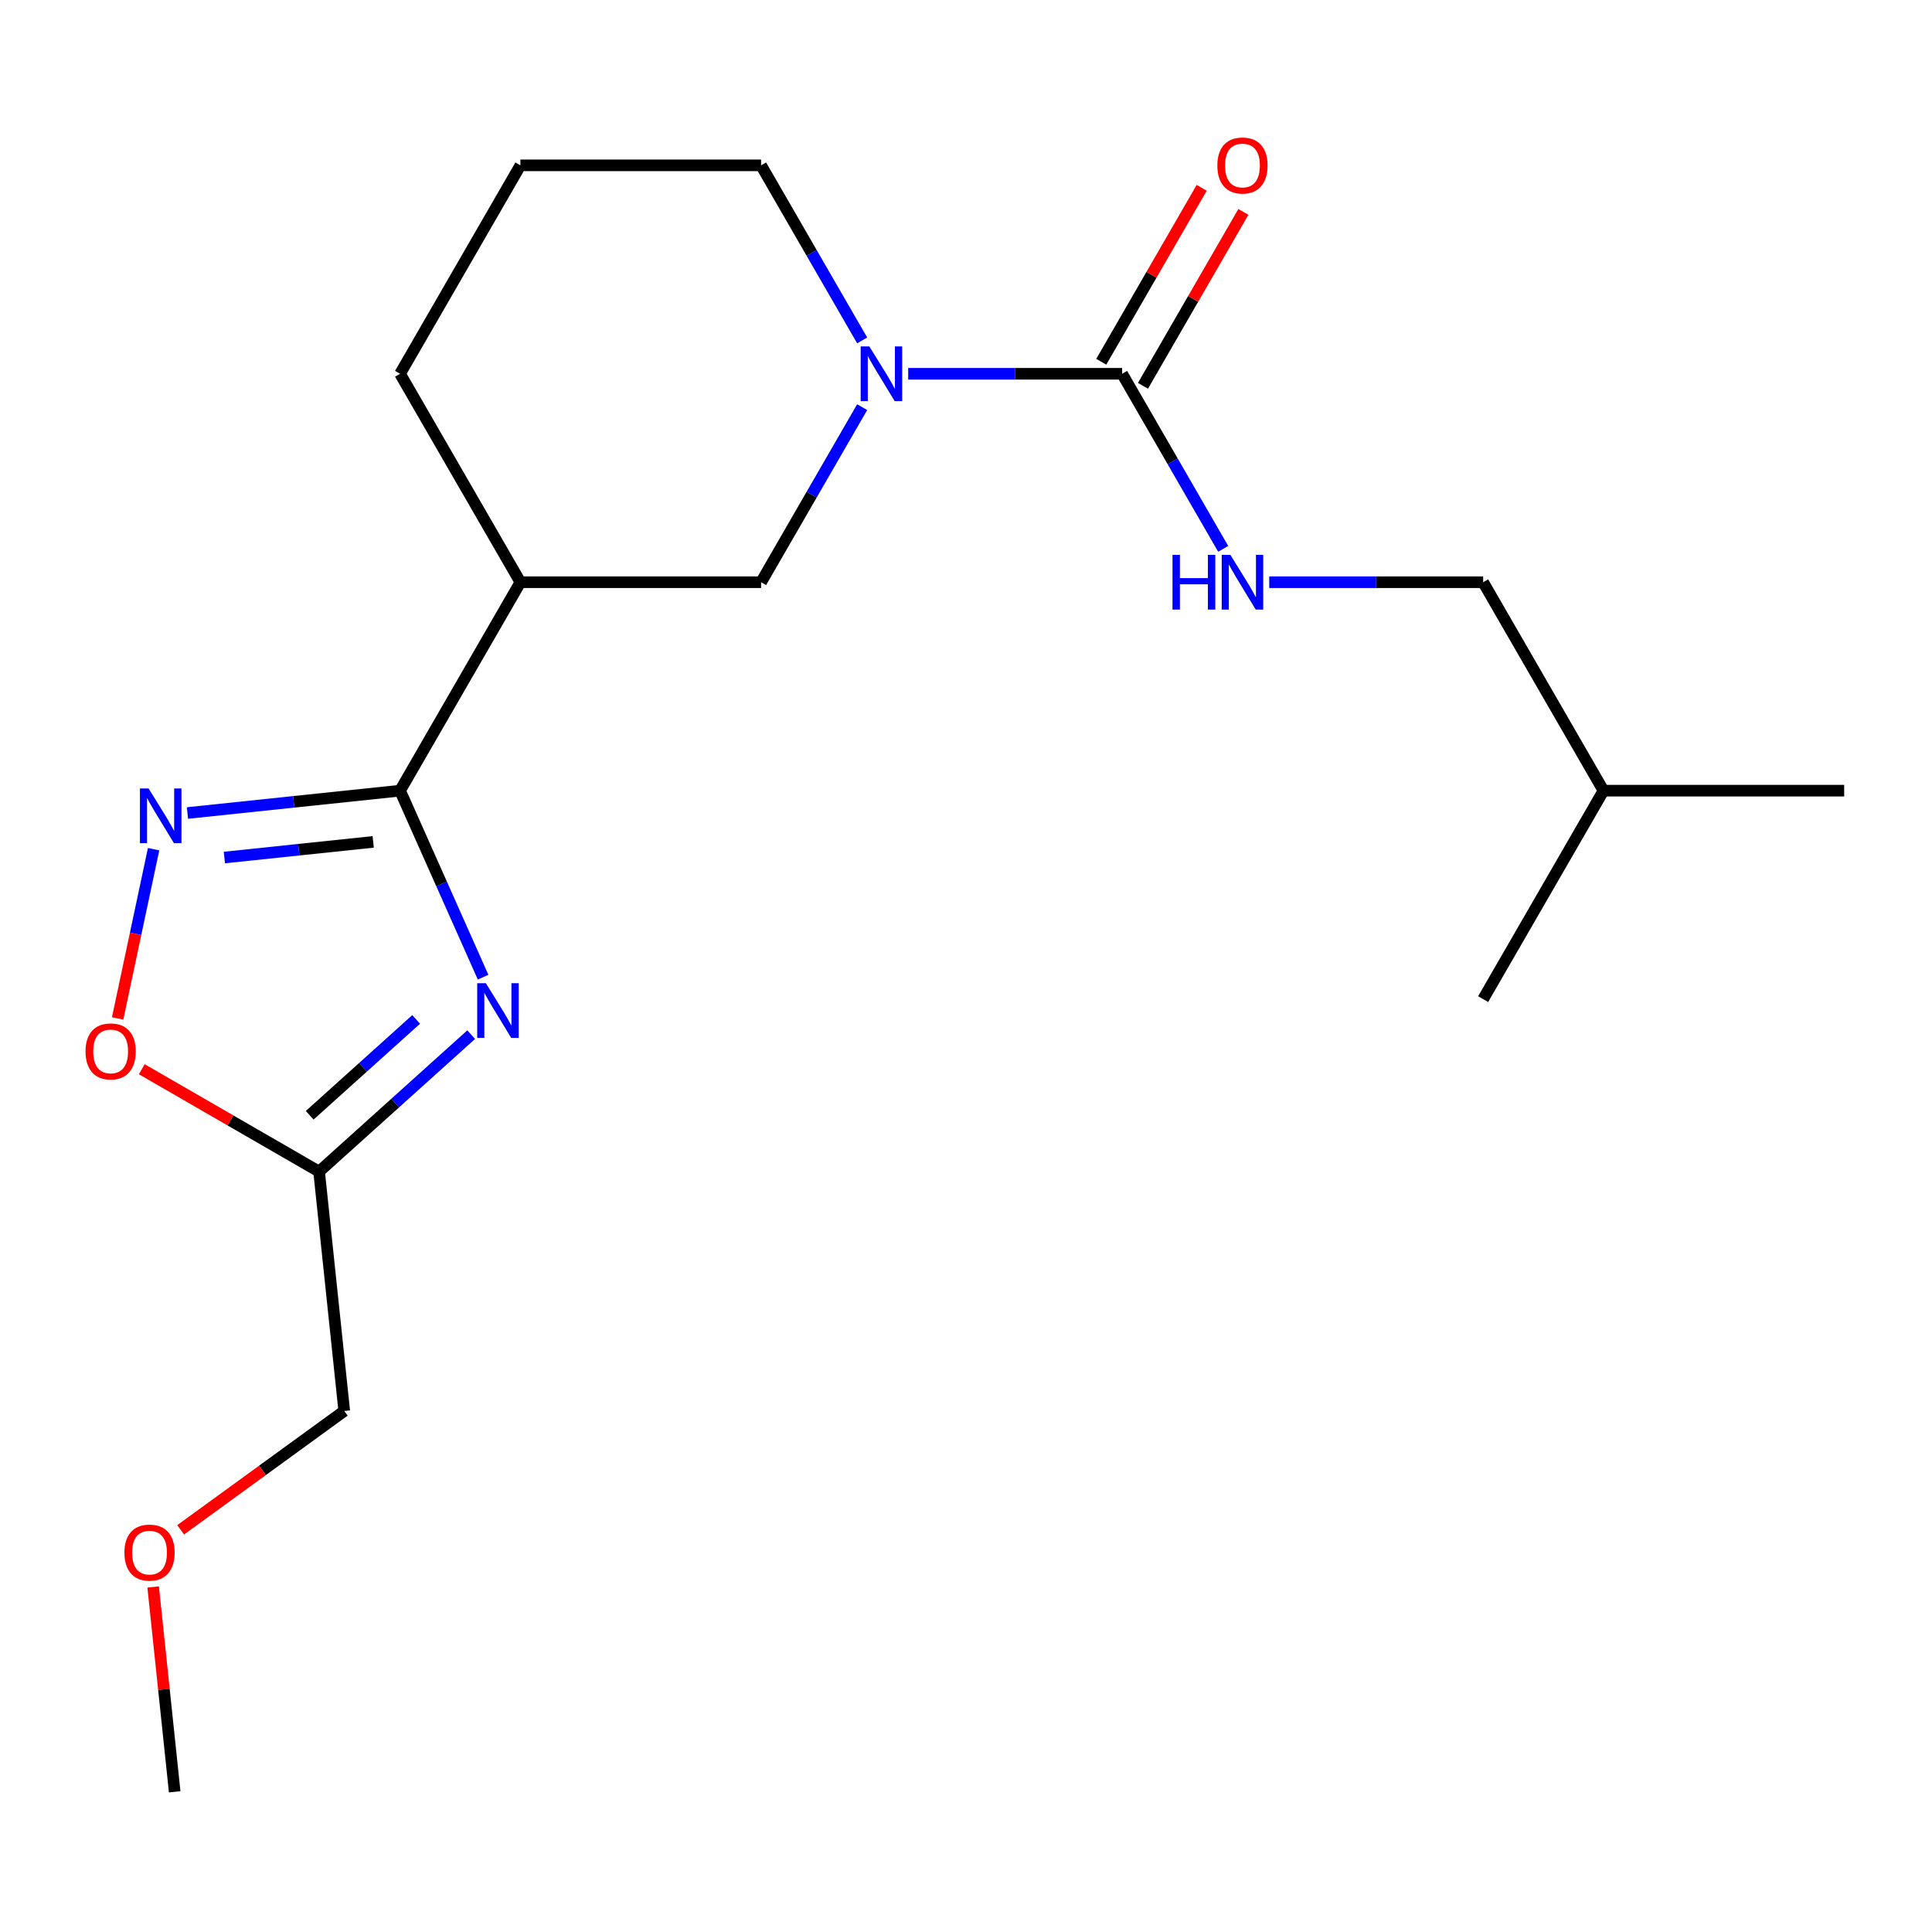 <?xml version='1.0' encoding='iso-8859-1'?>
<svg version='1.1' baseProfile='full'
              xmlns='http://www.w3.org/2000/svg'
                      xmlns:rdkit='http://www.rdkit.org/xml'
                      xmlns:xlink='http://www.w3.org/1999/xlink'
                  xml:space='preserve'
width='1000px' height='1000px' viewBox='0 0 1000 1000'>
<!-- END OF HEADER -->
<rect style='opacity:1.0;fill:#FFFFFF;stroke:none' width='1000' height='1000' x='0' y='0'> </rect>
<path class='bond-0' d='M 250.049,505.782 L 228.559,457.514' style='fill:none;fill-rule:evenodd;stroke:#0000FF;stroke-width:6px;stroke-linecap:butt;stroke-linejoin:miter;stroke-opacity:1' />
<path class='bond-0' d='M 228.559,457.514 L 207.069,409.247' style='fill:none;fill-rule:evenodd;stroke:#000000;stroke-width:6px;stroke-linecap:butt;stroke-linejoin:miter;stroke-opacity:1' />
<path class='bond-4' d='M 243.886,535.531 L 204.523,570.973' style='fill:none;fill-rule:evenodd;stroke:#0000FF;stroke-width:6px;stroke-linecap:butt;stroke-linejoin:miter;stroke-opacity:1' />
<path class='bond-4' d='M 204.523,570.973 L 165.16,606.416' style='fill:none;fill-rule:evenodd;stroke:#000000;stroke-width:6px;stroke-linecap:butt;stroke-linejoin:miter;stroke-opacity:1' />
<path class='bond-4' d='M 215.405,527.647 L 187.851,552.457' style='fill:none;fill-rule:evenodd;stroke:#0000FF;stroke-width:6px;stroke-linecap:butt;stroke-linejoin:miter;stroke-opacity:1' />
<path class='bond-4' d='M 187.851,552.457 L 160.297,577.267' style='fill:none;fill-rule:evenodd;stroke:#000000;stroke-width:6px;stroke-linecap:butt;stroke-linejoin:miter;stroke-opacity:1' />
<path class='bond-1' d='M 207.069,409.247 L 152.048,415.03' style='fill:none;fill-rule:evenodd;stroke:#000000;stroke-width:6px;stroke-linecap:butt;stroke-linejoin:miter;stroke-opacity:1' />
<path class='bond-1' d='M 152.048,415.03 L 97.027,420.813' style='fill:none;fill-rule:evenodd;stroke:#0000FF;stroke-width:6px;stroke-linecap:butt;stroke-linejoin:miter;stroke-opacity:1' />
<path class='bond-1' d='M 193.167,435.761 L 154.652,439.809' style='fill:none;fill-rule:evenodd;stroke:#000000;stroke-width:6px;stroke-linecap:butt;stroke-linejoin:miter;stroke-opacity:1' />
<path class='bond-1' d='M 154.652,439.809 L 116.138,443.858' style='fill:none;fill-rule:evenodd;stroke:#0000FF;stroke-width:6px;stroke-linecap:butt;stroke-linejoin:miter;stroke-opacity:1' />
<path class='bond-5' d='M 207.069,409.247 L 269.359,301.358' style='fill:none;fill-rule:evenodd;stroke:#000000;stroke-width:6px;stroke-linecap:butt;stroke-linejoin:miter;stroke-opacity:1' />
<path class='bond-20' d='M 79.501,439.544 L 70.192,483.338' style='fill:none;fill-rule:evenodd;stroke:#0000FF;stroke-width:6px;stroke-linecap:butt;stroke-linejoin:miter;stroke-opacity:1' />
<path class='bond-20' d='M 70.192,483.338 L 60.883,527.133' style='fill:none;fill-rule:evenodd;stroke:#FF0000;stroke-width:6px;stroke-linecap:butt;stroke-linejoin:miter;stroke-opacity:1' />
<path class='bond-2' d='M 446.255,210.744 L 420.096,256.051' style='fill:none;fill-rule:evenodd;stroke:#0000FF;stroke-width:6px;stroke-linecap:butt;stroke-linejoin:miter;stroke-opacity:1' />
<path class='bond-2' d='M 420.096,256.051 L 393.938,301.358' style='fill:none;fill-rule:evenodd;stroke:#000000;stroke-width:6px;stroke-linecap:butt;stroke-linejoin:miter;stroke-opacity:1' />
<path class='bond-3' d='M 470.082,193.469 L 525.445,193.469' style='fill:none;fill-rule:evenodd;stroke:#0000FF;stroke-width:6px;stroke-linecap:butt;stroke-linejoin:miter;stroke-opacity:1' />
<path class='bond-3' d='M 525.445,193.469 L 580.807,193.469' style='fill:none;fill-rule:evenodd;stroke:#000000;stroke-width:6px;stroke-linecap:butt;stroke-linejoin:miter;stroke-opacity:1' />
<path class='bond-21' d='M 446.255,176.195 L 420.096,130.888' style='fill:none;fill-rule:evenodd;stroke:#0000FF;stroke-width:6px;stroke-linecap:butt;stroke-linejoin:miter;stroke-opacity:1' />
<path class='bond-21' d='M 420.096,130.888 L 393.938,85.58' style='fill:none;fill-rule:evenodd;stroke:#000000;stroke-width:6px;stroke-linecap:butt;stroke-linejoin:miter;stroke-opacity:1' />
<path class='bond-8' d='M 580.807,193.469 L 606.965,238.776' style='fill:none;fill-rule:evenodd;stroke:#000000;stroke-width:6px;stroke-linecap:butt;stroke-linejoin:miter;stroke-opacity:1' />
<path class='bond-8' d='M 606.965,238.776 L 633.124,284.084' style='fill:none;fill-rule:evenodd;stroke:#0000FF;stroke-width:6px;stroke-linecap:butt;stroke-linejoin:miter;stroke-opacity:1' />
<path class='bond-9' d='M 591.596,199.698 L 617.581,154.691' style='fill:none;fill-rule:evenodd;stroke:#000000;stroke-width:6px;stroke-linecap:butt;stroke-linejoin:miter;stroke-opacity:1' />
<path class='bond-9' d='M 617.581,154.691 L 643.566,109.684' style='fill:none;fill-rule:evenodd;stroke:#FF0000;stroke-width:6px;stroke-linecap:butt;stroke-linejoin:miter;stroke-opacity:1' />
<path class='bond-9' d='M 570.018,187.24 L 596.003,142.233' style='fill:none;fill-rule:evenodd;stroke:#000000;stroke-width:6px;stroke-linecap:butt;stroke-linejoin:miter;stroke-opacity:1' />
<path class='bond-9' d='M 596.003,142.233 L 621.988,97.226' style='fill:none;fill-rule:evenodd;stroke:#FF0000;stroke-width:6px;stroke-linecap:butt;stroke-linejoin:miter;stroke-opacity:1' />
<path class='bond-6' d='M 165.16,606.416 L 119.272,579.923' style='fill:none;fill-rule:evenodd;stroke:#000000;stroke-width:6px;stroke-linecap:butt;stroke-linejoin:miter;stroke-opacity:1' />
<path class='bond-6' d='M 119.272,579.923 L 73.385,553.43' style='fill:none;fill-rule:evenodd;stroke:#FF0000;stroke-width:6px;stroke-linecap:butt;stroke-linejoin:miter;stroke-opacity:1' />
<path class='bond-13' d='M 165.16,606.416 L 178.182,730.313' style='fill:none;fill-rule:evenodd;stroke:#000000;stroke-width:6px;stroke-linecap:butt;stroke-linejoin:miter;stroke-opacity:1' />
<path class='bond-7' d='M 269.359,301.358 L 393.938,301.358' style='fill:none;fill-rule:evenodd;stroke:#000000;stroke-width:6px;stroke-linecap:butt;stroke-linejoin:miter;stroke-opacity:1' />
<path class='bond-12' d='M 269.359,301.358 L 207.069,193.469' style='fill:none;fill-rule:evenodd;stroke:#000000;stroke-width:6px;stroke-linecap:butt;stroke-linejoin:miter;stroke-opacity:1' />
<path class='bond-10' d='M 656.951,301.358 L 712.314,301.358' style='fill:none;fill-rule:evenodd;stroke:#0000FF;stroke-width:6px;stroke-linecap:butt;stroke-linejoin:miter;stroke-opacity:1' />
<path class='bond-10' d='M 712.314,301.358 L 767.676,301.358' style='fill:none;fill-rule:evenodd;stroke:#000000;stroke-width:6px;stroke-linecap:butt;stroke-linejoin:miter;stroke-opacity:1' />
<path class='bond-16' d='M 767.676,301.358 L 829.966,409.247' style='fill:none;fill-rule:evenodd;stroke:#000000;stroke-width:6px;stroke-linecap:butt;stroke-linejoin:miter;stroke-opacity:1' />
<path class='bond-11' d='M 393.938,85.58 L 269.359,85.58' style='fill:none;fill-rule:evenodd;stroke:#000000;stroke-width:6px;stroke-linecap:butt;stroke-linejoin:miter;stroke-opacity:1' />
<path class='bond-14' d='M 207.069,193.469 L 269.359,85.58' style='fill:none;fill-rule:evenodd;stroke:#000000;stroke-width:6px;stroke-linecap:butt;stroke-linejoin:miter;stroke-opacity:1' />
<path class='bond-15' d='M 178.182,730.313 L 135.846,761.072' style='fill:none;fill-rule:evenodd;stroke:#000000;stroke-width:6px;stroke-linecap:butt;stroke-linejoin:miter;stroke-opacity:1' />
<path class='bond-15' d='M 135.846,761.072 L 93.509,791.831' style='fill:none;fill-rule:evenodd;stroke:#FF0000;stroke-width:6px;stroke-linecap:butt;stroke-linejoin:miter;stroke-opacity:1' />
<path class='bond-17' d='M 79.274,821.413 L 84.845,874.424' style='fill:none;fill-rule:evenodd;stroke:#FF0000;stroke-width:6px;stroke-linecap:butt;stroke-linejoin:miter;stroke-opacity:1' />
<path class='bond-17' d='M 84.845,874.424 L 90.417,927.436' style='fill:none;fill-rule:evenodd;stroke:#000000;stroke-width:6px;stroke-linecap:butt;stroke-linejoin:miter;stroke-opacity:1' />
<path class='bond-18' d='M 829.966,409.247 L 954.545,409.247' style='fill:none;fill-rule:evenodd;stroke:#000000;stroke-width:6px;stroke-linecap:butt;stroke-linejoin:miter;stroke-opacity:1' />
<path class='bond-19' d='M 829.966,409.247 L 767.676,517.136' style='fill:none;fill-rule:evenodd;stroke:#000000;stroke-width:6px;stroke-linecap:butt;stroke-linejoin:miter;stroke-opacity:1' />
<path  class='atom-0' d='M 251.48 508.896
L 260.76 523.896
Q 261.68 525.376, 263.16 528.056
Q 264.64 530.736, 264.72 530.896
L 264.72 508.896
L 268.48 508.896
L 268.48 537.216
L 264.6 537.216
L 254.64 520.816
Q 253.48 518.896, 252.24 516.696
Q 251.04 514.496, 250.68 513.816
L 250.68 537.216
L 247 537.216
L 247 508.896
L 251.48 508.896
' fill='#0000FF'/>
<path  class='atom-2' d='M 76.912 408.109
L 86.192 423.109
Q 87.112 424.589, 88.592 427.269
Q 90.072 429.949, 90.152 430.109
L 90.152 408.109
L 93.912 408.109
L 93.912 436.429
L 90.032 436.429
L 80.072 420.029
Q 78.912 418.109, 77.672 415.909
Q 76.472 413.709, 76.112 413.029
L 76.112 436.429
L 72.432 436.429
L 72.432 408.109
L 76.912 408.109
' fill='#0000FF'/>
<path  class='atom-3' d='M 449.968 179.309
L 459.248 194.309
Q 460.168 195.789, 461.648 198.469
Q 463.128 201.149, 463.208 201.309
L 463.208 179.309
L 466.968 179.309
L 466.968 207.629
L 463.088 207.629
L 453.128 191.229
Q 451.968 189.309, 450.728 187.109
Q 449.528 184.909, 449.168 184.229
L 449.168 207.629
L 445.488 207.629
L 445.488 179.309
L 449.968 179.309
' fill='#0000FF'/>
<path  class='atom-7' d='M 44.271 544.206
Q 44.271 537.406, 47.631 533.606
Q 50.991 529.806, 57.271 529.806
Q 63.551 529.806, 66.911 533.606
Q 70.271 537.406, 70.271 544.206
Q 70.271 551.086, 66.871 555.006
Q 63.471 558.886, 57.271 558.886
Q 51.031 558.886, 47.631 555.006
Q 44.271 551.126, 44.271 544.206
M 57.271 555.686
Q 61.591 555.686, 63.911 552.806
Q 66.271 549.886, 66.271 544.206
Q 66.271 538.646, 63.911 535.846
Q 61.591 533.006, 57.271 533.006
Q 52.951 533.006, 50.591 535.806
Q 48.271 538.606, 48.271 544.206
Q 48.271 549.926, 50.591 552.806
Q 52.951 555.686, 57.271 555.686
' fill='#FF0000'/>
<path  class='atom-9' d='M 606.877 287.198
L 610.717 287.198
L 610.717 299.238
L 625.197 299.238
L 625.197 287.198
L 629.037 287.198
L 629.037 315.518
L 625.197 315.518
L 625.197 302.438
L 610.717 302.438
L 610.717 315.518
L 606.877 315.518
L 606.877 287.198
' fill='#0000FF'/>
<path  class='atom-9' d='M 636.837 287.198
L 646.117 302.198
Q 647.037 303.678, 648.517 306.358
Q 649.997 309.038, 650.077 309.198
L 650.077 287.198
L 653.837 287.198
L 653.837 315.518
L 649.957 315.518
L 639.997 299.118
Q 638.837 297.198, 637.597 294.998
Q 636.397 292.798, 636.037 292.118
L 636.037 315.518
L 632.357 315.518
L 632.357 287.198
L 636.837 287.198
' fill='#0000FF'/>
<path  class='atom-10' d='M 630.097 85.66
Q 630.097 78.86, 633.457 75.06
Q 636.817 71.26, 643.097 71.26
Q 649.377 71.26, 652.737 75.06
Q 656.097 78.86, 656.097 85.66
Q 656.097 92.54, 652.697 96.46
Q 649.297 100.34, 643.097 100.34
Q 636.857 100.34, 633.457 96.46
Q 630.097 92.58, 630.097 85.66
M 643.097 97.14
Q 647.417 97.14, 649.737 94.26
Q 652.097 91.34, 652.097 85.66
Q 652.097 80.1, 649.737 77.3
Q 647.417 74.46, 643.097 74.46
Q 638.777 74.46, 636.417 77.26
Q 634.097 80.06, 634.097 85.66
Q 634.097 91.38, 636.417 94.26
Q 638.777 97.14, 643.097 97.14
' fill='#FF0000'/>
<path  class='atom-16' d='M 64.395 803.619
Q 64.395 796.819, 67.755 793.019
Q 71.115 789.219, 77.395 789.219
Q 83.675 789.219, 87.035 793.019
Q 90.395 796.819, 90.395 803.619
Q 90.395 810.499, 86.995 814.419
Q 83.595 818.299, 77.395 818.299
Q 71.155 818.299, 67.755 814.419
Q 64.395 810.539, 64.395 803.619
M 77.395 815.099
Q 81.715 815.099, 84.035 812.219
Q 86.395 809.299, 86.395 803.619
Q 86.395 798.059, 84.035 795.259
Q 81.715 792.419, 77.395 792.419
Q 73.075 792.419, 70.715 795.219
Q 68.395 798.019, 68.395 803.619
Q 68.395 809.339, 70.715 812.219
Q 73.075 815.099, 77.395 815.099
' fill='#FF0000'/>
</svg>
